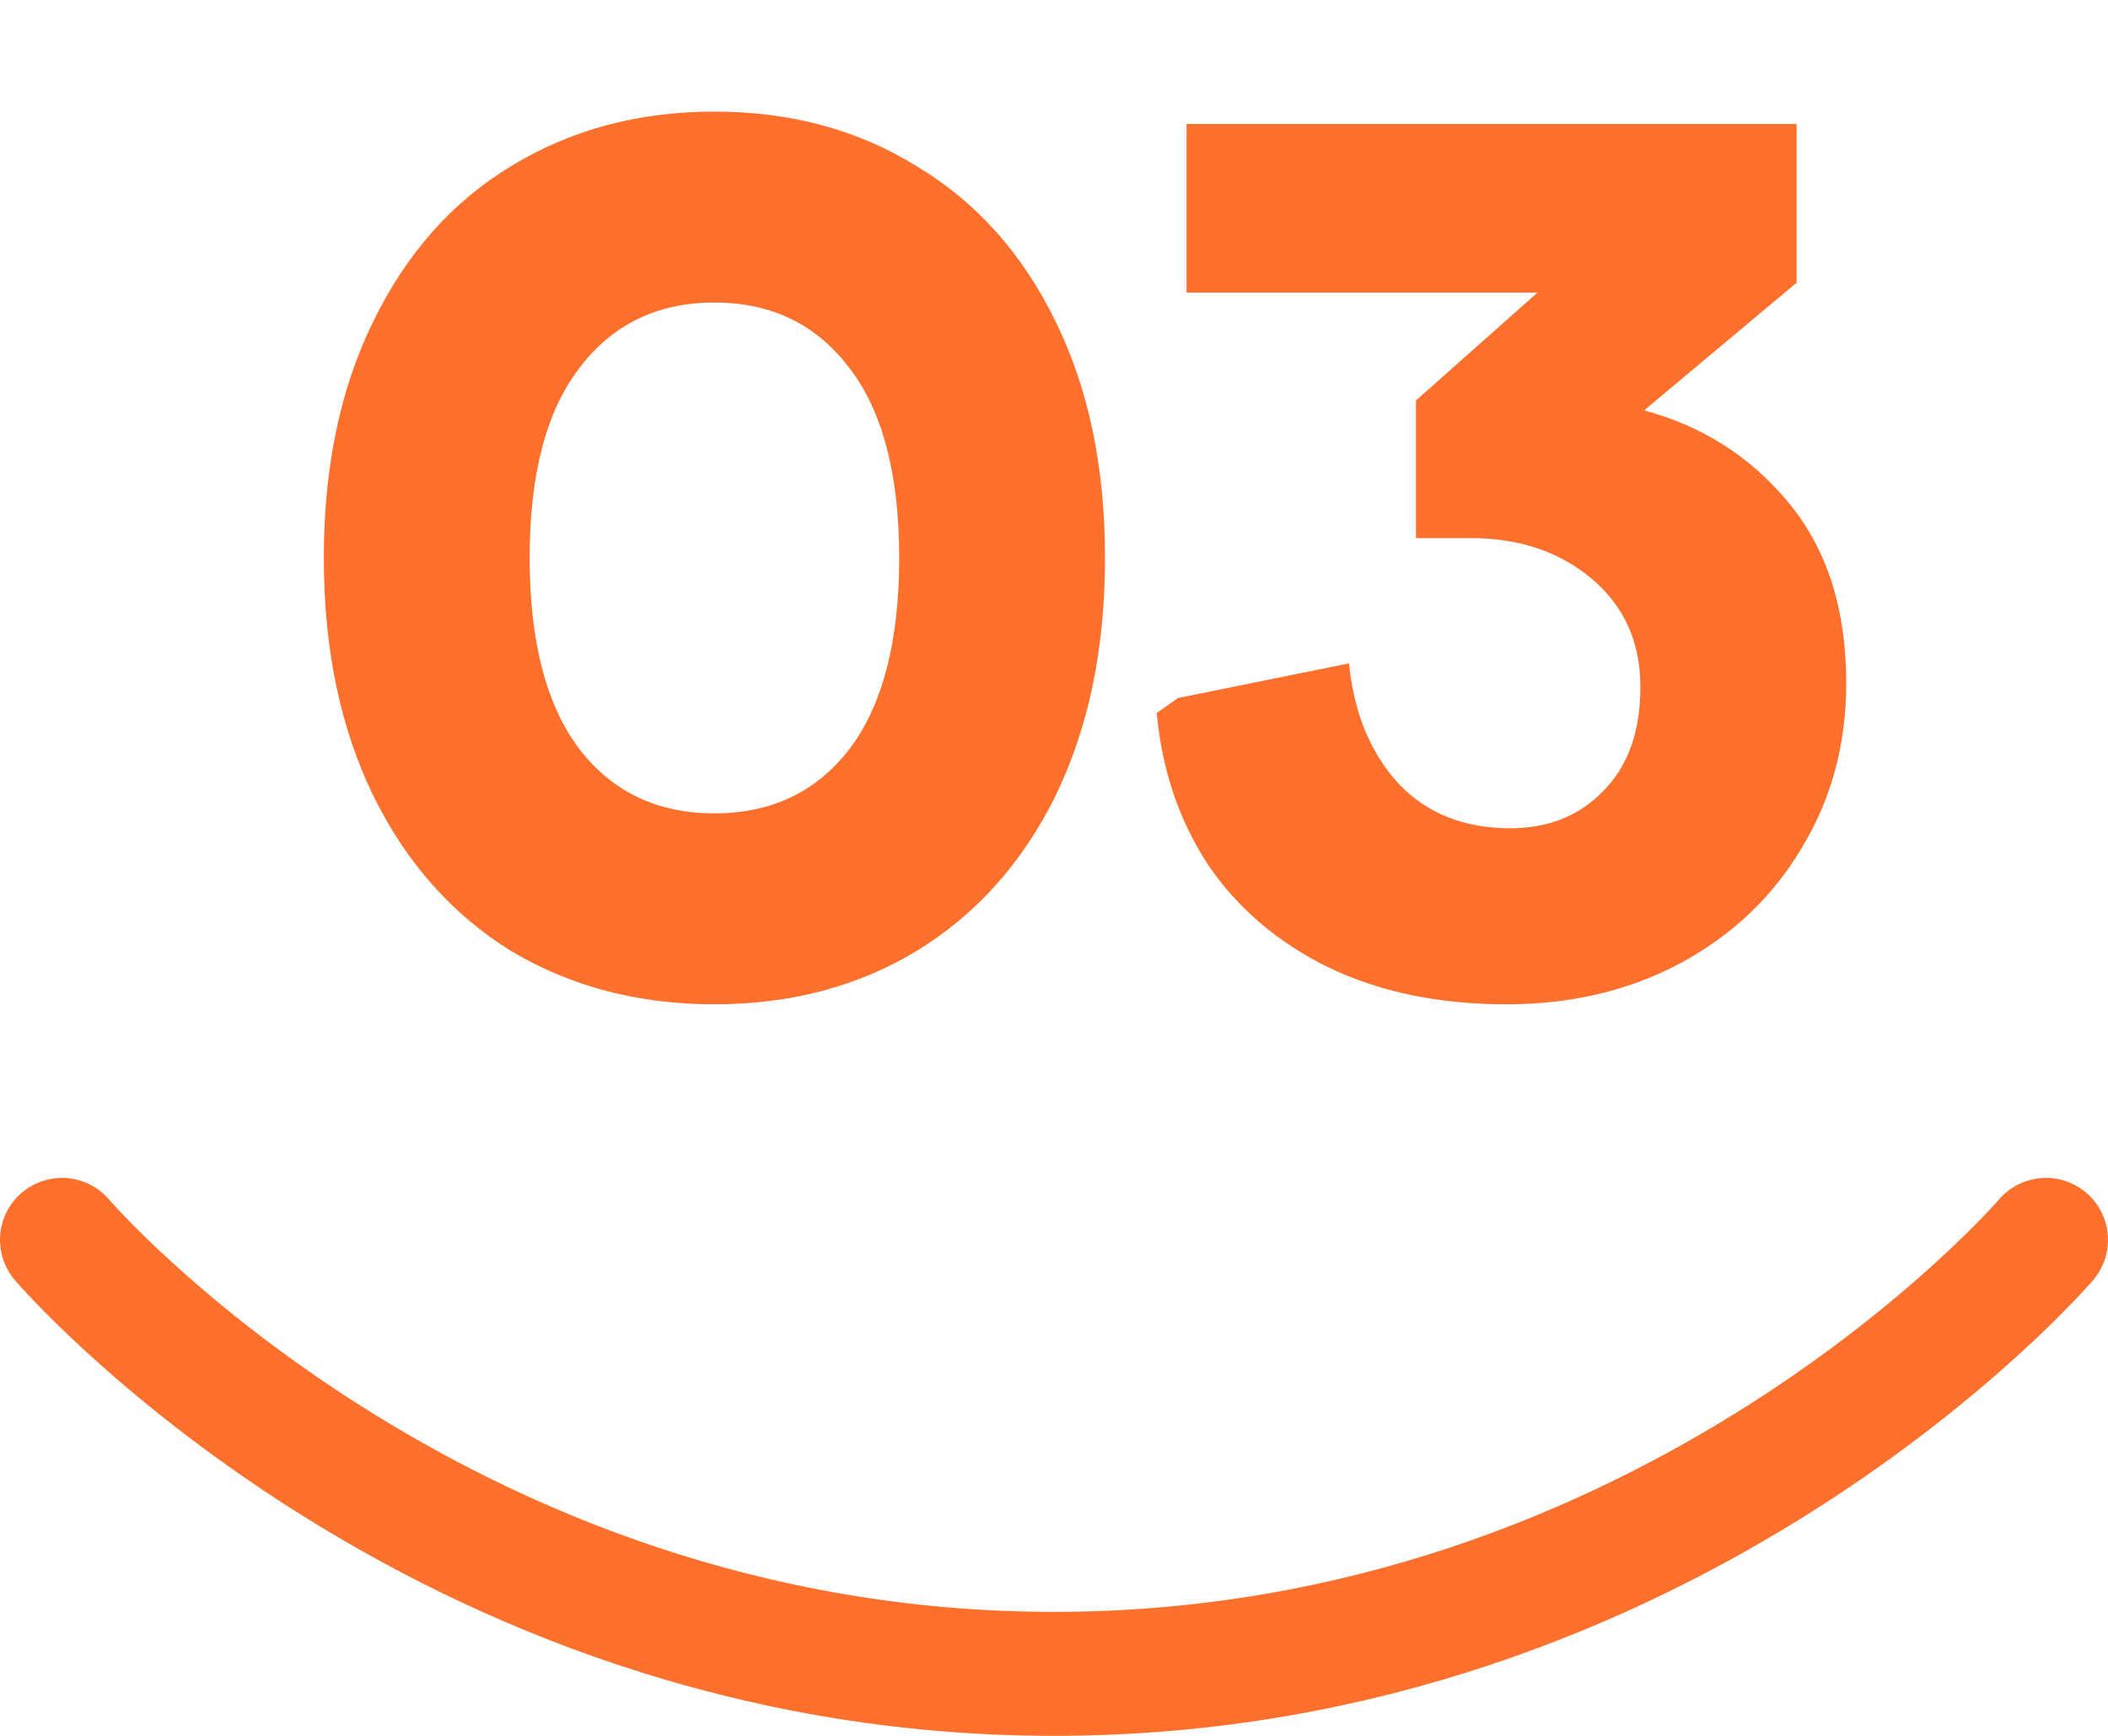 <?xml version="1.0" encoding="UTF-8"?> <svg xmlns="http://www.w3.org/2000/svg" width="34" height="28" viewBox="0 0 34 28" fill="none"><path d="M11.523 16.2C10.296 16.2 9.203 15.913 8.243 15.34C7.296 14.753 6.556 13.92 6.023 12.84C5.49 11.747 5.223 10.467 5.223 9C5.223 7.533 5.49 6.26 6.023 5.18C6.556 4.087 7.296 3.253 8.243 2.68C9.203 2.093 10.296 1.8 11.523 1.8C12.75 1.8 13.836 2.093 14.783 2.68C15.743 3.253 16.49 4.087 17.023 5.18C17.556 6.26 17.823 7.533 17.823 9C17.823 10.467 17.556 11.747 17.023 12.84C16.49 13.92 15.743 14.753 14.783 15.34C13.836 15.913 12.75 16.2 11.523 16.2ZM11.523 13.12C12.443 13.12 13.17 12.773 13.703 12.08C14.236 11.373 14.503 10.347 14.503 9C14.503 7.653 14.236 6.633 13.703 5.94C13.17 5.233 12.443 4.88 11.523 4.88C10.603 4.88 9.876 5.233 9.343 5.94C8.81 6.633 8.543 7.653 8.543 9C8.543 10.347 8.81 11.373 9.343 12.08C9.876 12.773 10.603 13.12 11.523 13.12ZM24.298 16.2C23.205 16.2 22.245 16 21.418 15.6C20.605 15.2 19.958 14.647 19.478 13.94C19.012 13.22 18.738 12.407 18.658 11.5L18.998 11.26L21.758 10.7C21.838 11.5 22.105 12.147 22.558 12.64C23.012 13.12 23.612 13.36 24.358 13.36C24.972 13.36 25.472 13.16 25.858 12.76C26.258 12.36 26.458 11.8 26.458 11.08C26.458 10.36 26.198 9.78 25.678 9.34C25.158 8.9 24.505 8.68 23.718 8.68H22.838V6.46L24.798 4.72H19.138V2H28.978V4.56L26.518 6.62C27.465 6.873 28.245 7.373 28.858 8.12C29.472 8.867 29.778 9.833 29.778 11.02C29.778 12.007 29.538 12.893 29.058 13.68C28.592 14.467 27.938 15.087 27.098 15.54C26.272 15.98 25.338 16.2 24.298 16.2Z" fill="#FF702D"></path><path d="M1 20C1 20 7 27 17 27C27 27 33 20 33 20" stroke="#FF702D" stroke-width="2" stroke-linecap="round"></path></svg> 